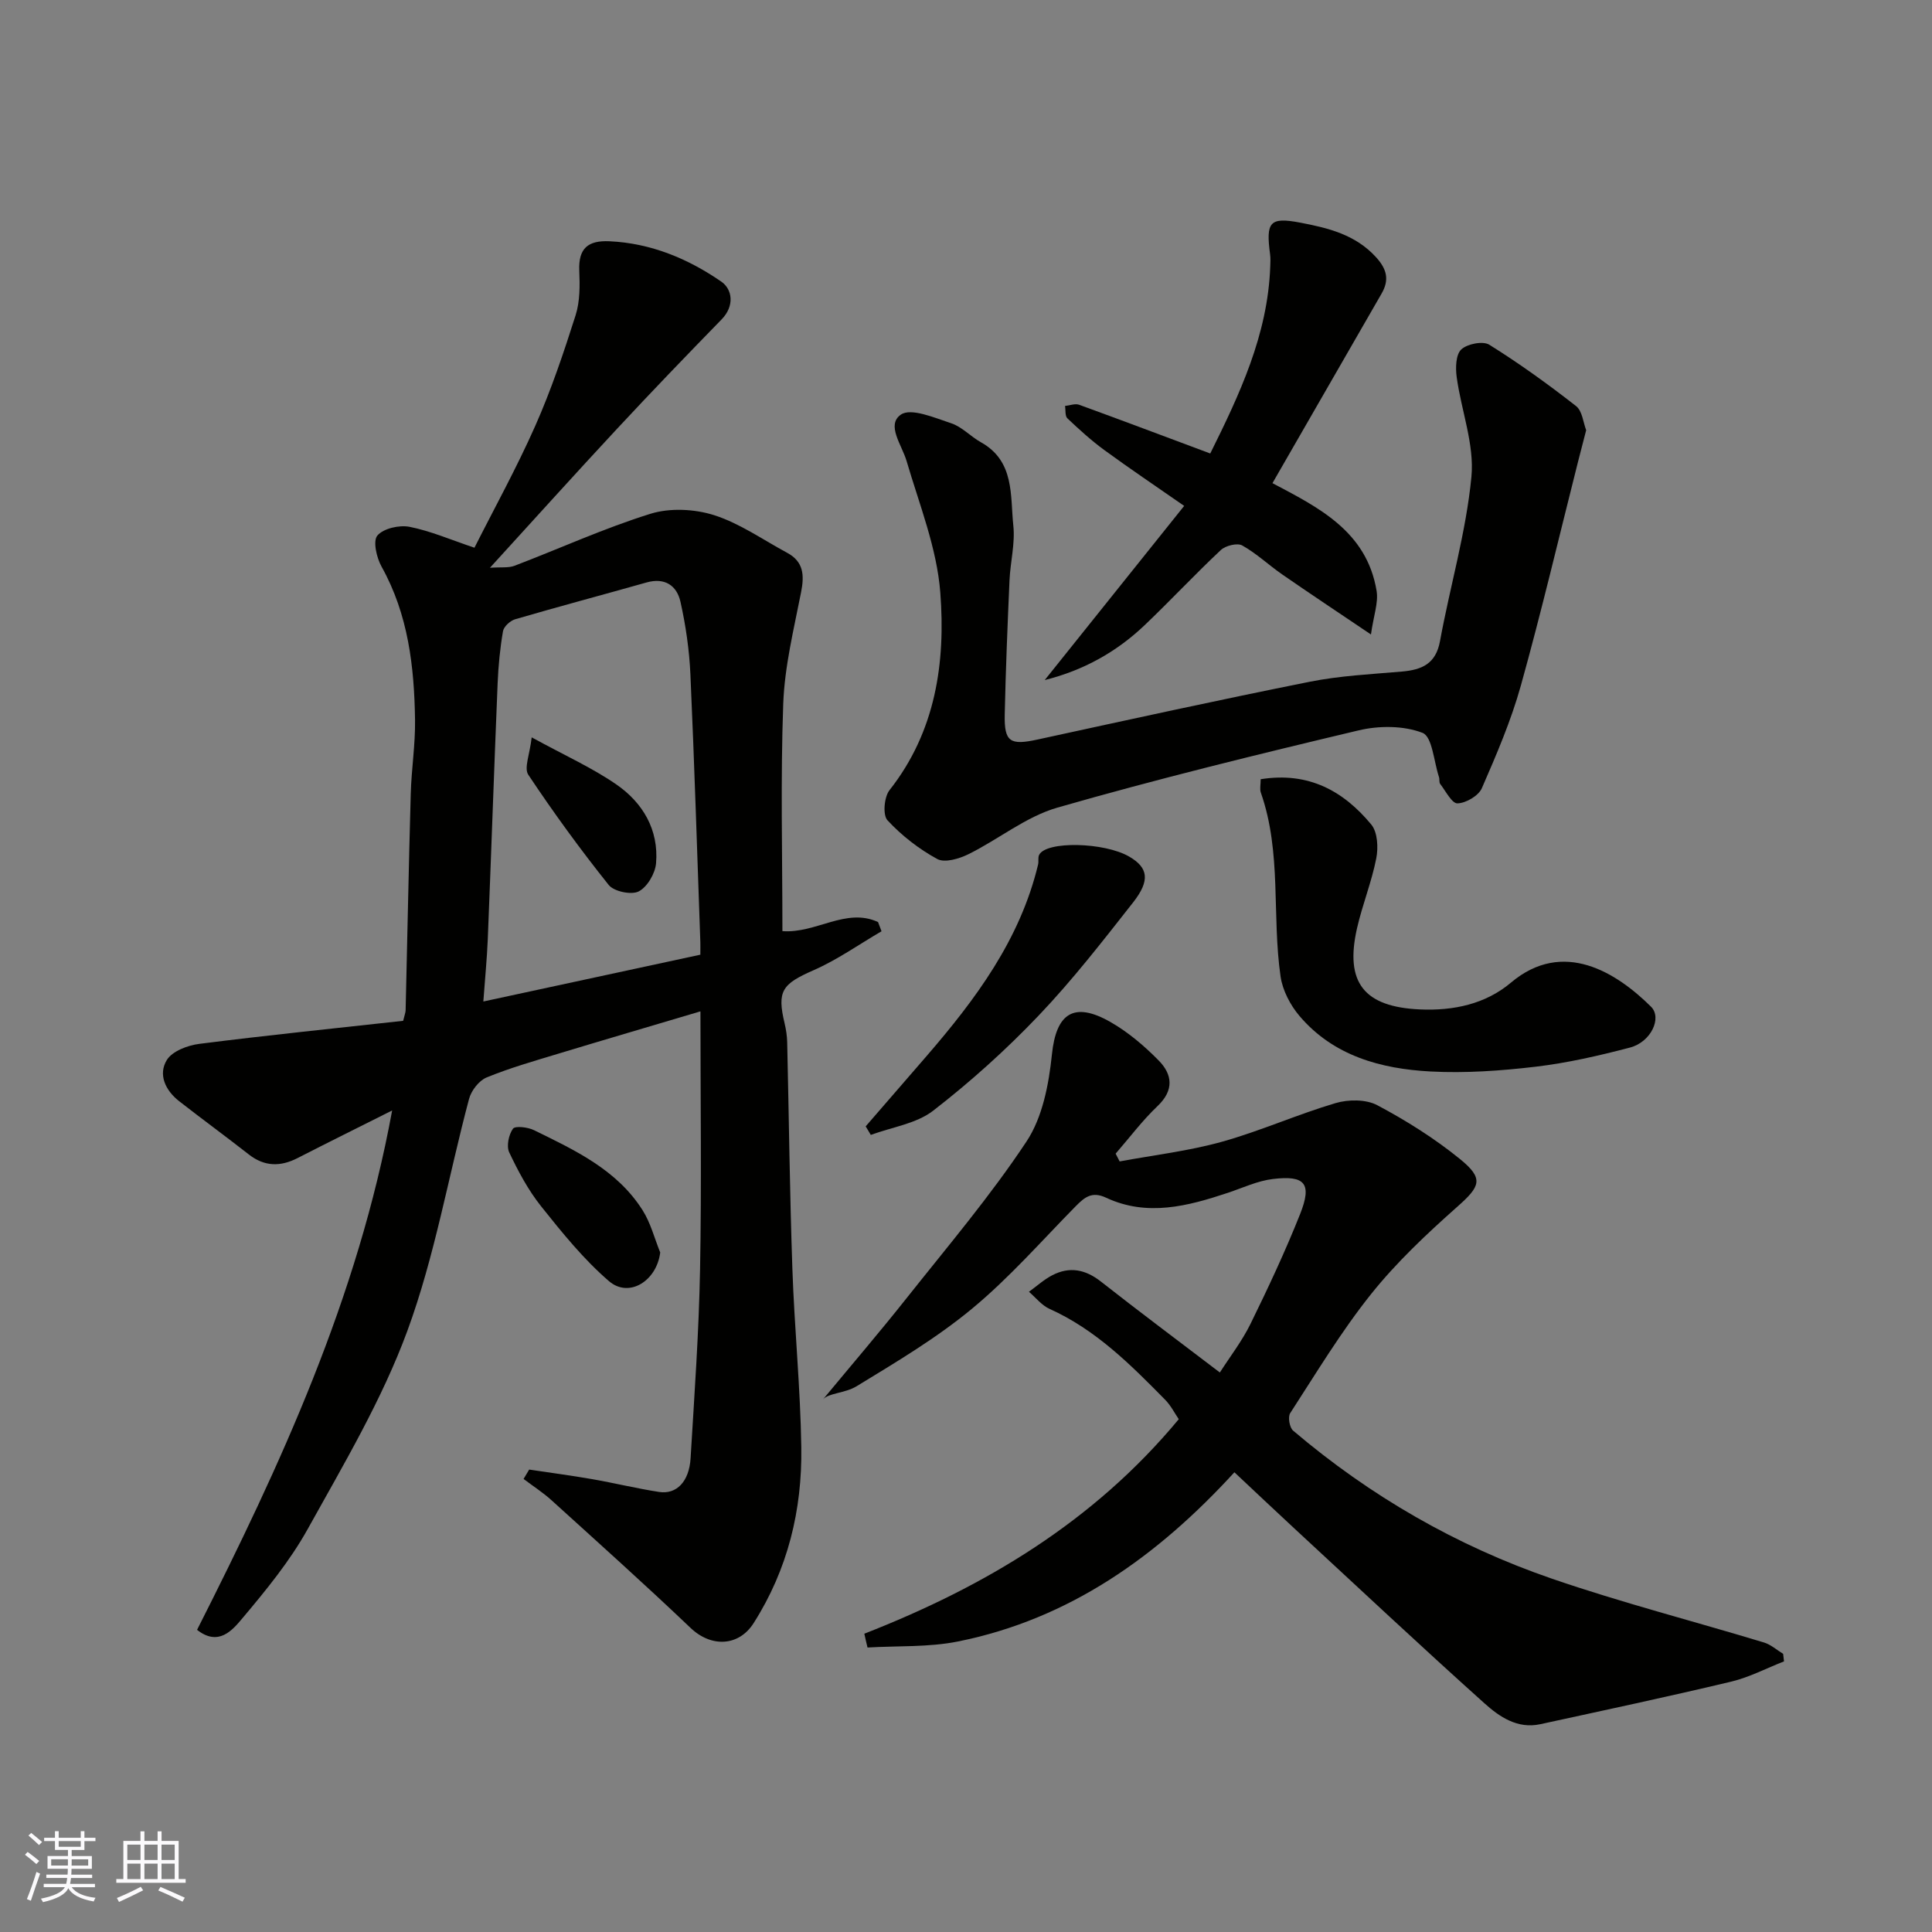 <svg enable-background="new 0 0 400 400" viewBox="0 0 400 400" xmlns="http://www.w3.org/2000/svg"><rect x="0" y="0" width="400" height="400" fill="#808080" stroke="none"/><g fill="#010100"><path d="m81.19 229.91c-7.01 3.52-13.31 6.64-19.57 9.85-3.55 1.82-6.85 1.8-10.1-.74-4.77-3.73-9.66-7.31-14.43-11.03-2.84-2.22-4.4-5.51-2.55-8.53 1.12-1.83 4.32-3.04 6.73-3.34 14.1-1.79 28.25-3.23 42.2-4.77.3-1.24.5-1.71.51-2.19.36-14.93.64-29.86 1.06-44.79.14-5.11.96-10.21.89-15.3-.16-11.01-1.39-21.82-6.93-31.75-1.03-1.85-1.83-5.31-.87-6.44 1.26-1.48 4.54-2.22 6.65-1.81 4.4.87 8.61 2.71 13.45 4.33 4.04-8.02 8.71-16.47 12.6-25.25 3.28-7.4 5.88-15.14 8.34-22.87.92-2.89.89-6.19.76-9.28-.18-4.6 1.81-6.25 6.25-6.05 8.61.4 16.27 3.61 23.15 8.35 2.32 1.6 2.79 5.05.07 7.83-7.29 7.48-14.55 15.01-21.66 22.66-8.55 9.19-16.96 18.52-26.3 28.76 2.35-.16 3.85.06 5.08-.41 9.38-3.58 18.57-7.78 28.13-10.76 4.03-1.26 9.14-1.01 13.2.28 5.33 1.7 10.12 5.1 15.12 7.79 3.44 1.85 3.58 4.67 2.88 8.19-1.5 7.65-3.41 15.36-3.69 23.1-.57 15.61-.17 31.26-.17 47.04 6.95.53 13.17-4.95 19.8-1.88.24.64.48 1.27.72 1.91-4.67 2.72-9.14 5.9-14.06 8.06-6.52 2.86-7.62 4.28-6 11.03.3 1.27.5 2.59.53 3.89.36 15.6.53 31.2 1.07 46.79.42 12.38 1.67 24.73 1.85 37.1.19 12.95-2.79 25.25-9.87 36.37-3.07 4.83-8.77 5.08-13.06.99-9.41-8.97-19.11-17.65-28.74-26.39-1.8-1.64-3.88-2.97-5.83-4.45.39-.65.77-1.29 1.16-1.94 4.33.65 8.67 1.22 12.98 1.97 4.65.81 9.24 1.94 13.91 2.66 3.64.56 6.24-2.16 6.53-6.99.78-13.02 1.72-26.05 1.96-39.09.33-17.65.08-35.31.08-53.42-10 2.98-19.75 5.83-29.48 8.78-4.98 1.51-10.01 2.94-14.8 4.91-1.57.65-3.16 2.7-3.62 4.41-4.28 16.03-7.09 32.57-12.78 48.05-5.25 14.27-13.19 27.63-20.62 41.01-3.7 6.66-8.65 12.69-13.58 18.55-2.01 2.39-4.89 5.85-9.34 2.34 17.28-34.14 33.26-68.69 40.39-107.53zm18.88-22.56c15.33-3.3 30.12-6.49 44.93-9.69 0-1.24.02-1.9 0-2.56-.66-18.5-1.23-37.01-2.06-55.51-.23-5.03-.96-10.09-2.06-15.01-.75-3.33-3.22-5.06-7.01-3.99-9.06 2.56-18.17 4.98-27.21 7.62-1.03.3-2.35 1.51-2.52 2.47-.61 3.54-.96 7.16-1.11 10.76-.73 17.67-1.33 35.34-2.04 53.01-.17 4.05-.57 8.09-.92 12.9z"/><path d="m178.95 338.24c25.03-9.78 47.51-23.21 65.1-44.41-.81-1.18-1.62-2.81-2.83-4.04-7.17-7.28-14.37-14.51-23.92-18.8-1.63-.73-2.86-2.34-4.27-3.54 1.61-1.16 3.1-2.53 4.84-3.43 3.56-1.84 6.82-1.22 10.03 1.29 7.97 6.26 16.09 12.32 24.66 18.85 2.09-3.27 4.58-6.48 6.34-10.06 3.66-7.46 7.2-15.01 10.27-22.73 2.51-6.32 1.06-8.08-5.64-7.27-3.16.38-6.21 1.82-9.28 2.85-8.33 2.77-16.74 5-25.25 1.02-2.93-1.37-4.44-.1-6.28 1.76-7.06 7.17-13.74 14.82-21.46 21.21-7.36 6.1-15.71 11.06-23.9 16.06-2.43 1.48-5.82 1.39-6.97 2.73 5.81-7.01 11.74-13.93 17.39-21.06 8.44-10.64 17.27-21.05 24.75-32.34 3.32-5.01 4.62-11.85 5.26-18.03.87-8.43 4.48-11.07 12.14-6.69 3.65 2.09 6.99 4.93 9.95 7.94 2.85 2.89 3.25 6.15-.22 9.45-3.16 3-5.8 6.54-8.68 9.85.28.54.55 1.07.83 1.61 7.07-1.31 14.27-2.15 21.17-4.07 7.96-2.22 15.58-5.65 23.52-8 2.66-.79 6.31-.81 8.65.43 5.99 3.18 11.83 6.85 17.09 11.12 5.06 4.1 4.24 5.68-.53 9.91-6.32 5.61-12.57 11.48-17.83 18.06-6.19 7.74-11.35 16.33-16.76 24.67-.51.78-.14 2.98.6 3.61 15.95 13.56 33.87 23.88 53.62 30.67 14.43 4.96 29.25 8.77 43.87 13.2 1.43.43 2.65 1.55 3.97 2.35.06.52.12 1.04.18 1.56-3.65 1.43-7.19 3.3-10.96 4.2-13.13 3.13-26.33 5.94-39.52 8.81-4.7 1.02-8.45-1.55-11.52-4.31-13.29-11.92-26.32-24.15-39.43-36.27-4.09-3.78-8.13-7.62-12.36-11.58-15.93 17.4-34.15 30.39-57.23 35.03-6.08 1.22-12.48.88-18.73 1.25-.24-.95-.45-1.91-.66-2.86z"/><path d="m328.4 89.06c-.66 2.55-1.19 4.58-1.71 6.63-3.9 15.42-7.54 30.92-11.81 46.24-2.03 7.28-5.05 14.31-8.08 21.26-.69 1.57-3.27 3.08-5.04 3.14-1.15.04-2.44-2.54-3.58-4.02-.26-.34-.1-.98-.26-1.45-1.06-3.19-1.38-8.35-3.4-9.13-3.93-1.52-9.02-1.52-13.25-.51-20.87 4.96-41.72 10.06-62.32 15.98-6.53 1.87-12.21 6.57-18.44 9.65-1.92.95-4.92 1.84-6.46 1-3.8-2.07-7.37-4.85-10.31-8.02-1.01-1.09-.69-4.82.42-6.23 9.57-12.14 11.63-26.43 10.52-40.9-.7-9.21-4.34-18.24-6.98-27.25-.98-3.33-4.26-7.49-1.18-9.61 2.1-1.45 6.98.66 10.41 1.79 2.24.74 4.02 2.74 6.15 3.93 7.03 3.92 6.06 11.03 6.72 17.29.39 3.68-.62 7.5-.79 11.27-.41 9.26-.79 18.52-.99 27.78-.13 5.74 1.12 6.45 6.8 5.21 18.76-4.08 37.52-8.2 56.35-11.96 6.25-1.25 12.69-1.56 19.06-2.11 4.14-.36 7.05-1.58 7.91-6.32 2.08-11.35 5.4-22.55 6.5-33.98.65-6.73-2.11-13.75-3.05-20.68-.26-1.9-.19-4.64.95-5.71 1.23-1.16 4.48-1.8 5.8-.98 6.21 3.87 12.18 8.18 17.95 12.69 1.32 1.01 1.5 3.45 2.11 5z"/><path d="m250.57 93.89c6.08-12.25 11.92-24.61 12.42-38.71.03-.83.08-1.68-.03-2.5-.89-6.71-.12-7.79 6.21-6.59 5.73 1.09 11.45 2.45 15.74 7.18 2.25 2.48 2.76 4.68 1.14 7.5-7.49 12.99-14.97 25.99-22.6 39.26 9.33 4.95 19.51 9.87 21.56 22.31.4 2.43-.62 5.1-1.17 9.02-6.85-4.62-12.62-8.45-18.33-12.4-2.82-1.95-5.35-4.37-8.32-6.03-1.02-.57-3.45.03-4.43.95-5.39 5.05-10.44 10.48-15.79 15.57-5.78 5.5-12.6 9.33-20.67 11.35 9.39-11.73 18.78-23.46 28.87-36.06-5.95-4.14-11.31-7.74-16.52-11.55-2.71-1.98-5.22-4.27-7.66-6.58-.51-.48-.34-1.69-.49-2.56.98-.1 2.09-.55 2.92-.25 9.01 3.28 17.96 6.66 27.15 10.09z"/><path d="m261.01 161.33c9.98-1.6 17.18 2.49 22.89 9.37 1.32 1.58 1.48 4.79 1.04 7.02-.96 4.9-2.88 9.61-3.99 14.49-2.55 11.23 1.46 16.26 13.03 16.78 6.93.31 13.58-1.1 18.85-5.55 10.82-9.12 21.88-2.07 29 4.99 2.33 2.32-.03 7.32-4.34 8.45-6.43 1.69-12.97 3.19-19.55 3.97-7.2.85-14.53 1.37-21.75.99-10.28-.55-20.1-3.21-27.15-11.5-1.9-2.24-3.49-5.29-3.91-8.15-1.83-12.63.27-25.69-4.09-38.09-.25-.72-.03-1.63-.03-2.77z"/><path d="m179.23 233.2c4.17-4.81 8.35-9.62 12.52-14.45 10.21-11.81 19.45-24.19 23.18-39.78.15-.64-.07-1.42.21-1.97 1.44-2.91 13.47-2.66 18.65.35 3.91 2.27 4.4 4.9.82 9.47-6.29 8-12.55 16.08-19.56 23.43-6.75 7.09-14.11 13.71-21.84 19.7-3.5 2.71-8.57 3.41-12.92 5.02-.36-.6-.71-1.19-1.06-1.77z"/><path d="m136.69 259.31c-.72 5.88-6.45 9.52-10.62 5.93-5.23-4.51-9.68-10.02-14.01-15.45-2.69-3.37-4.78-7.29-6.63-11.2-.61-1.29-.11-3.66.77-4.9.46-.64 3.08-.33 4.36.3 8.49 4.16 17.19 8.2 22.49 16.59 1.66 2.62 2.45 5.8 3.64 8.73z"/><path d="m110.08 152.66c6.84 3.75 12.5 6.28 17.51 9.74 5.5 3.79 8.82 9.4 8.24 16.33-.18 2.11-1.82 4.92-3.6 5.83-1.51.77-5.11.02-6.2-1.33-5.88-7.36-11.44-15-16.66-22.84-.91-1.39.32-4.21.71-7.73z"/></g><path d="m5.17 384 .55-.58c.85.61 1.65 1.24 2.4 1.87l-.59.64c-.83-.73-1.62-1.37-2.36-1.93m1.22 9.53-.82-.34c.71-1.76 1.37-3.64 1.98-5.63.24.13.5.25.76.36-.6 1.67-1.24 3.54-1.92 5.61m-.5-13.5.57-.54c.56.44 1.31 1.06 2.26 1.87l-.64.64c-.68-.66-1.41-1.32-2.19-1.97m3.25.46h2.24v-1.36h.77v1.36h4.57v-1.36h.76v1.36h2.28v.69h-2.28v1.84h-2.64v1.26h4.18v2.64h-4.21c0 .45-.02.86-.05 1.21h4.32v.69h-4.38c-.04.34-.1.75-.19 1.22h5.15v.69h-4.82c.87 1.19 2.51 1.92 4.93 2.19-.17.31-.3.57-.37.76-2.77-.49-4.52-1.41-5.26-2.76-.56 1.26-2.3 2.23-5.24 2.9-.12-.24-.26-.48-.43-.72 2.73-.55 4.38-1.34 4.96-2.38h-4.38v-.69h4.65c.1-.38.17-.79.21-1.22h-4.32v-.69h4.4c.03-.34.05-.75.05-1.21h-4.2v-2.64h4.23v-1.26h-2.69v-1.84h-2.24zm1.46 4.46v1.29h3.45c.01-.4.02-.57.01-.53v-.32-.45h-3.46zm1.55-2.59h4.57v-1.19h-4.57zm6.11 2.59h-3.42v.77c-.01.19-.01.37-.02.53h3.44z" fill="#fbfafc"/><path d="m32.63 379.16h.82v1.98h3.54v7.89h1.45v.78h-14.36v-.78h1.46v-7.89h3.54v-1.98h.82v1.98h2.73zm-3.49 11.48.5.73c-1.61.82-3.28 1.63-5 2.41-.13-.27-.28-.55-.44-.82 1.75-.72 3.4-1.49 4.94-2.32m-2.78-5.55h2.73v-3.18h-2.73zm0 3.95h2.73v-3.2h-2.73zm3.54-3.95h2.73v-3.18h-2.73zm0 3.95h2.73v-3.2h-2.73zm7.89 4.68c-1.84-.92-3.51-1.7-5.02-2.32l.45-.73c1.89.8 3.57 1.55 5.04 2.23zm-1.62-11.81h-2.73v3.18h2.73zm-2.73 7.13h2.73v-3.2h-2.73z" fill="#fbfafc"/></svg>